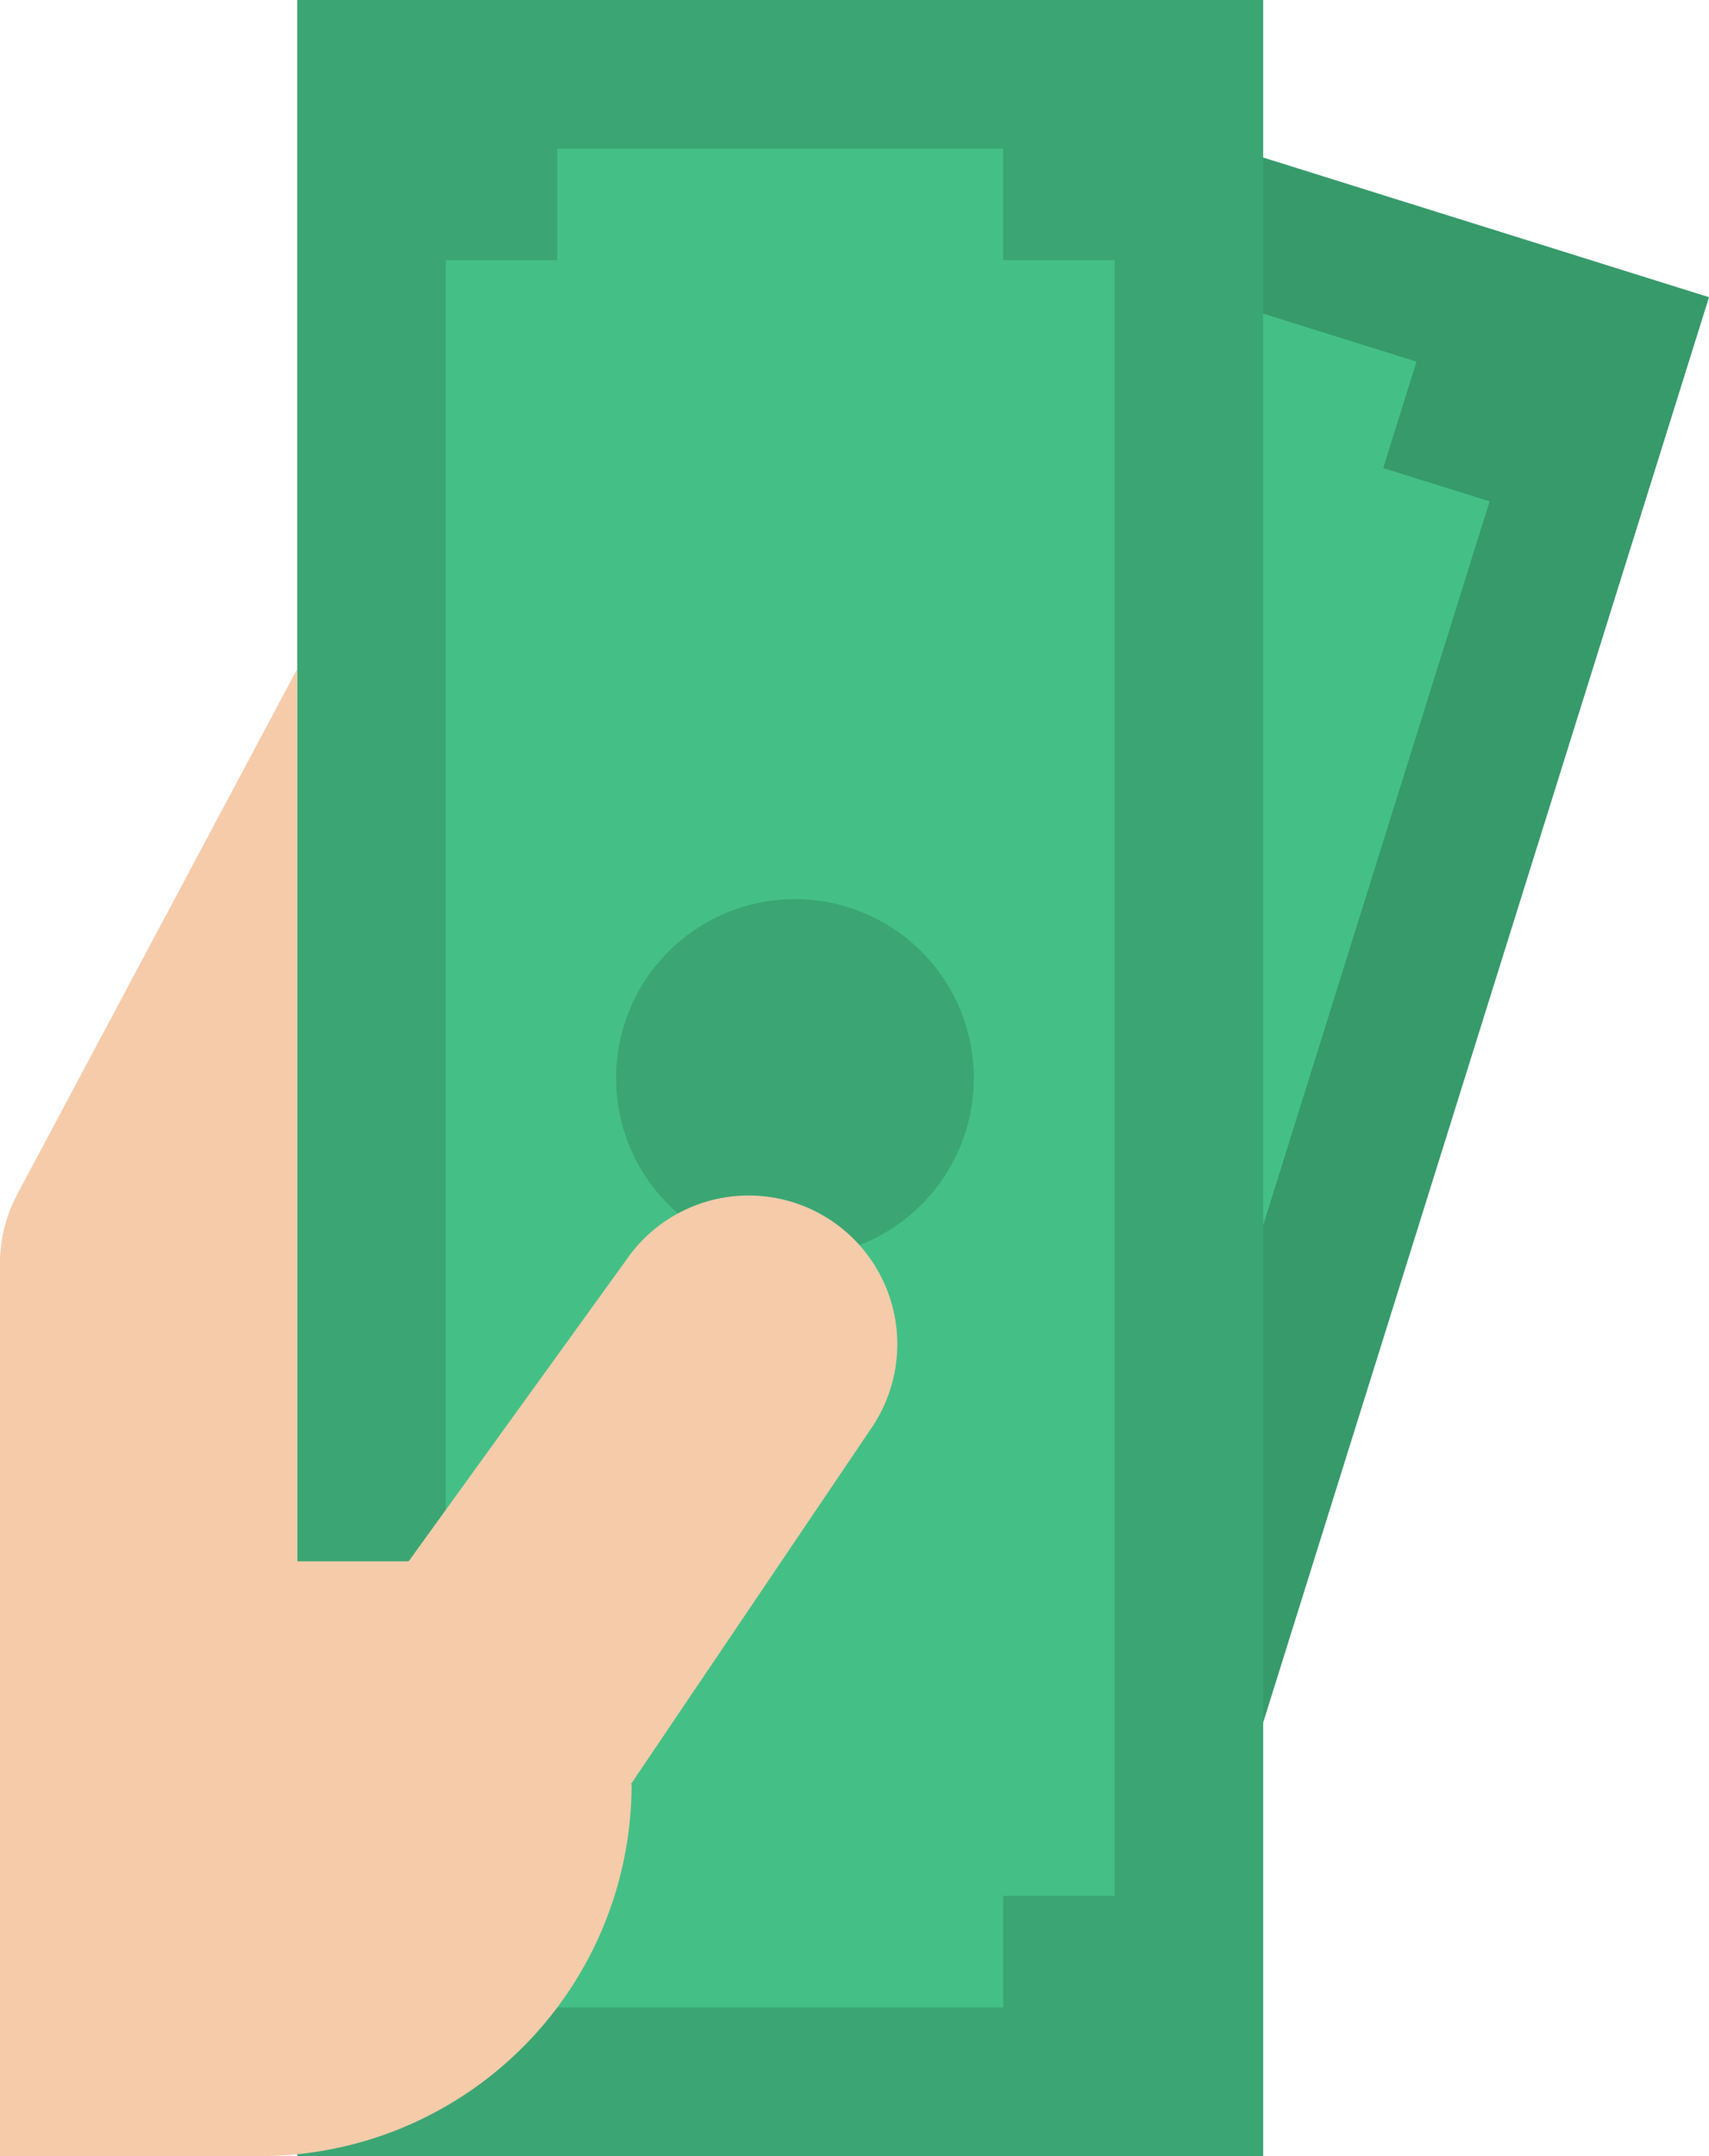 <svg xmlns="http://www.w3.org/2000/svg" width="27.44" height="34.599" viewBox="0 0 27.44 34.599"><g transform="translate(-72 -24)"><path d="M72,58.889l2.468.772,2.133.667H87.8l2.177-6.954L97.136,30.5l-7.158-2.241L82.335,25.87,74.468,51Z" transform="translate(2.304 -1.731)" fill="#379a6b"/><path d="M120.974,99.895l-.534,1.708,6.831,2.138.535-1.708,1.708.535,7.84-25.049-1.708-.534.534-1.708-6.831-2.138-.535,1.708-1.708-.535-7.84,25.049Z" transform="translate(-41.437 -45.474)" fill="#44c086"/><path d="M183.51,24H168V58.6h15.51Z" transform="translate(-91.228 0)" fill="#3ba673"/><path d="M201.79,84.037v1.79h7.158v-1.79h1.79V57.79h-1.79V56H201.79v1.79H200V84.037Z" transform="translate(-120.842 -29.614)" fill="#44c086"/><circle cx="2.872" cy="2.872" r="2.872" transform="translate(81.892 38.428)" fill="#3ba673"/><path d="M246.772,177.544v14.317h4.176a5.965,5.965,0,0,0,5.965-5.965H256.9l3.87-5.727a2.386,2.386,0,0,0-3.954-2.672l-3.483,4.82h-1.79V168l-4.491,8.422a2.386,2.386,0,0,0-.281,1.123Z" transform="translate(-174.772 -133.263)" fill="#f5cbaa"/></g></svg>